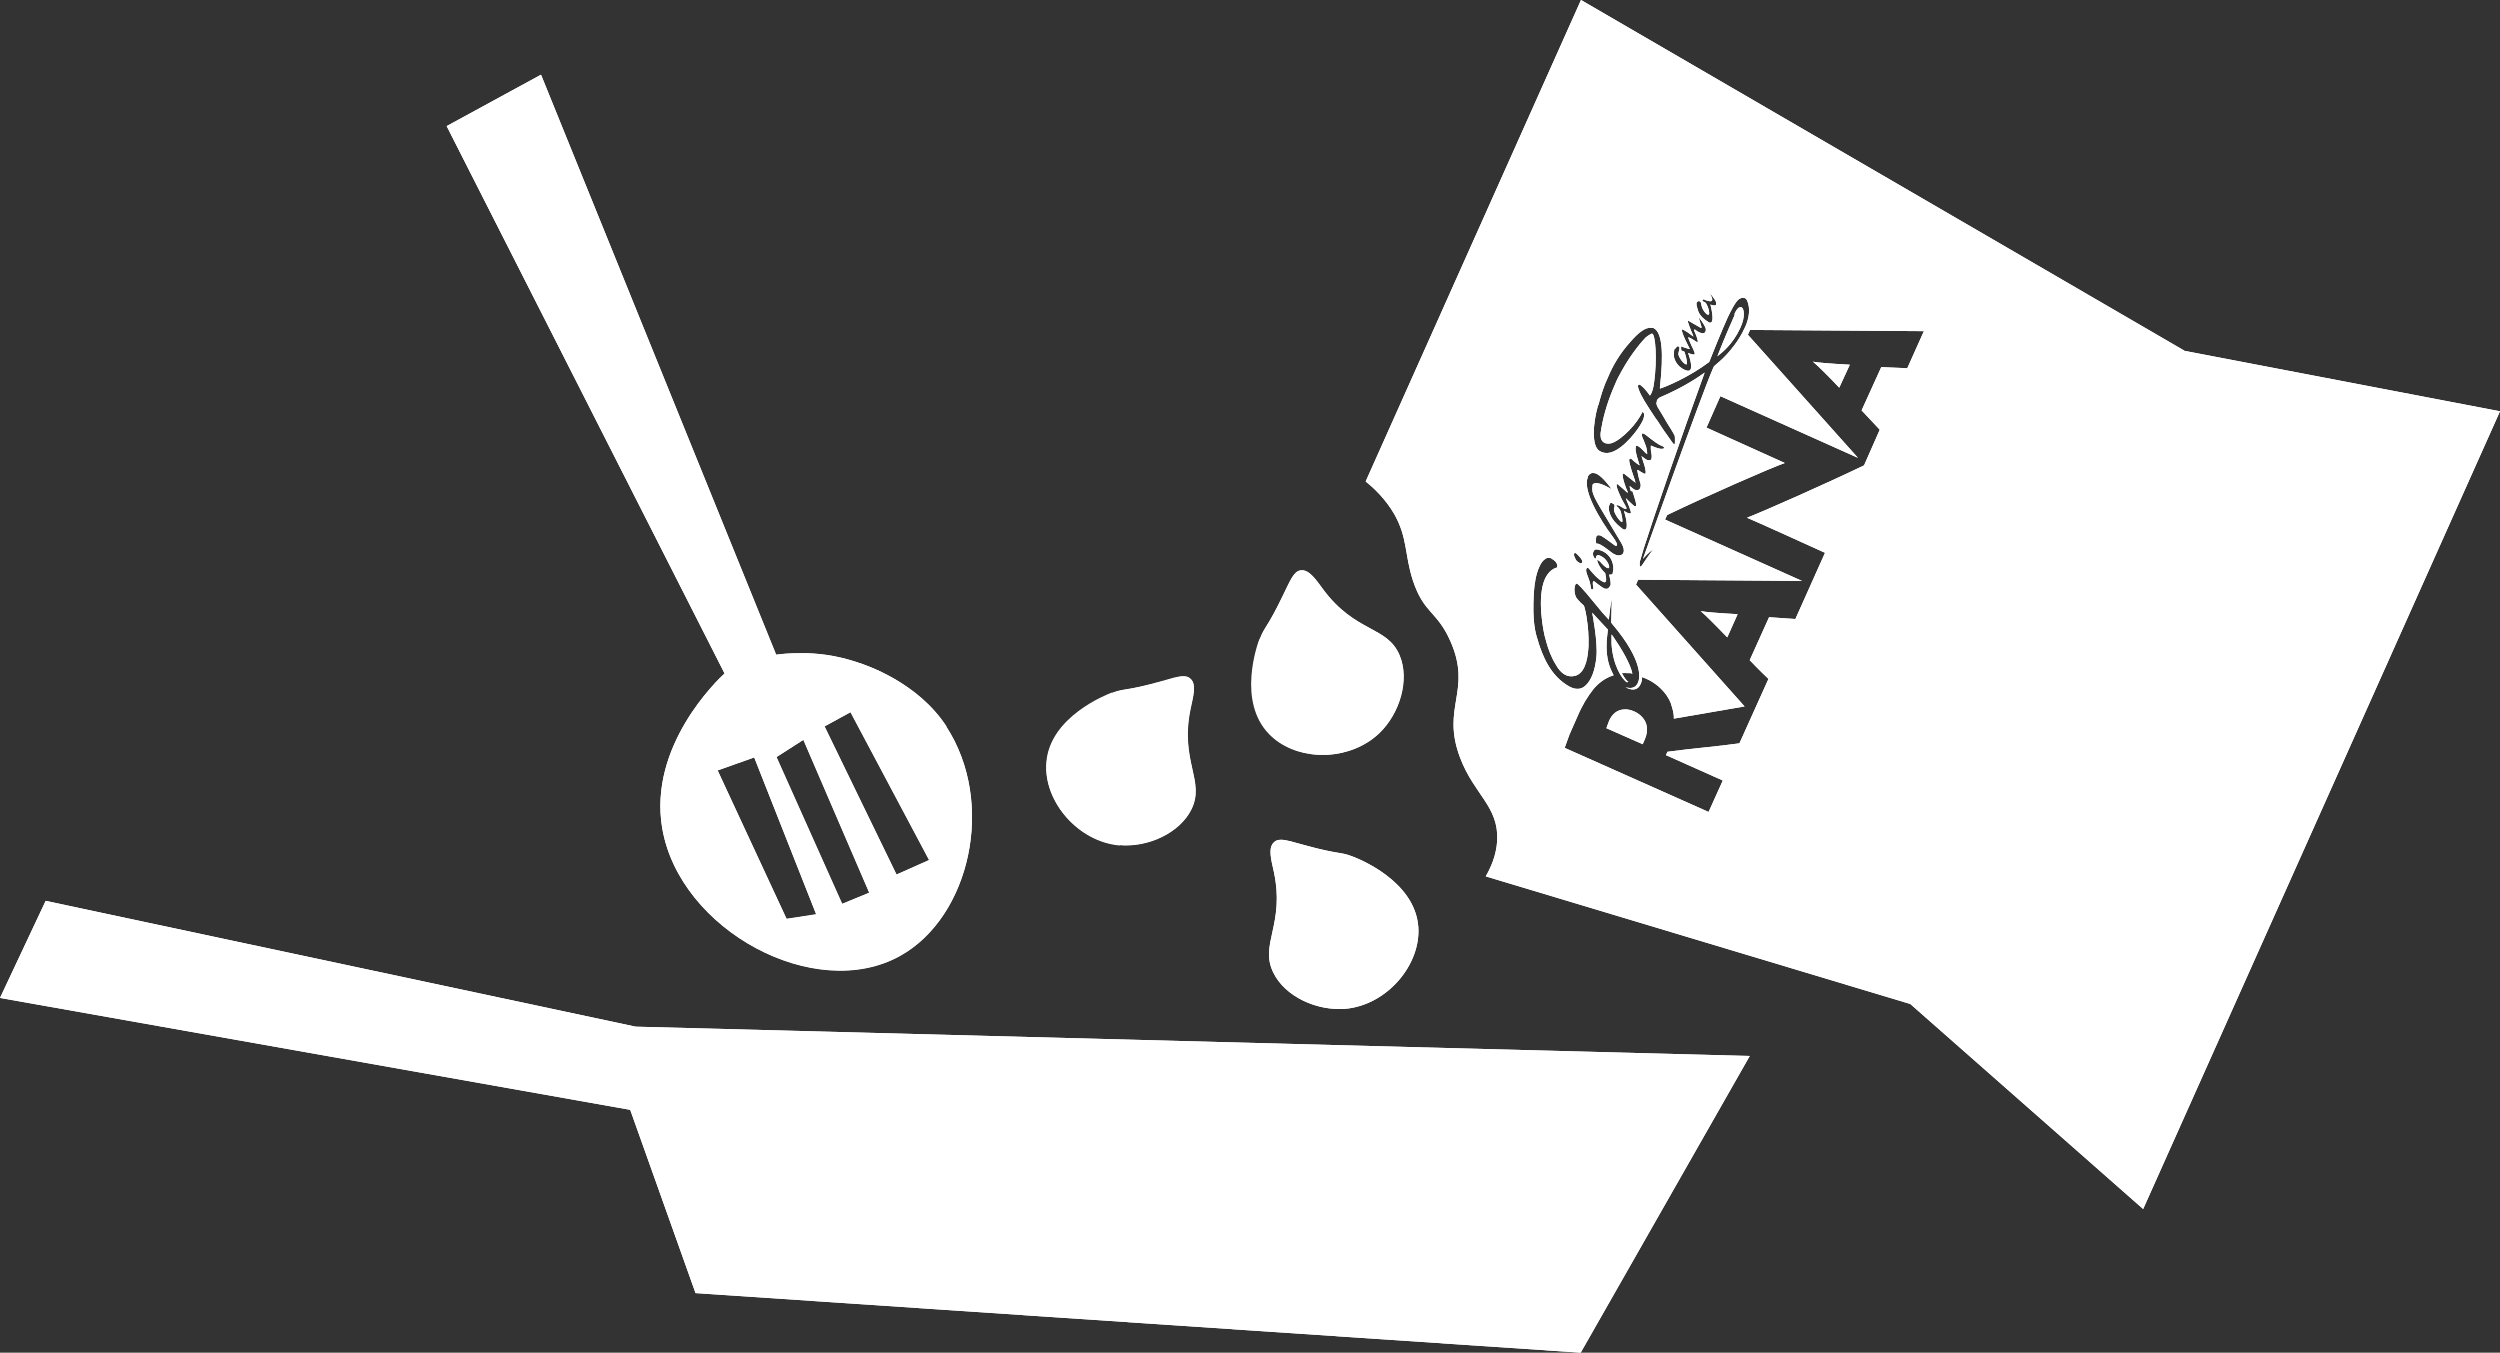 <?xml version="1.0" encoding="UTF-8"?>
<svg id="Livello_1" data-name="Livello 1" xmlns="http://www.w3.org/2000/svg" viewBox="0 0 82.67 44.73">
  <rect x="0" y="0" width="82.67" height="44.73" fill="#333333" stroke="none"/>
  <defs>
    <style>
      .cls-1 {
        fill: #fff;
        stroke-width: 0px;
      }
    </style>
  </defs>
  <path class="cls-1" d="m21.9,27.39c.58,3.37,5.06,5.78,7.87,4.21,2.3-1.28,3.17-5.05,1.52-7.58-.95-1.46-2.66-2.03-2.95-2.12-.71-.24-1.37-.31-1.89-.3-.32,0-.59.02-.79.05L17.89,2.47l-3.12,1.7,9.19,18.1c-.23.21-2.53,2.4-2.06,5.13Zm6.22-3.84l2.6,4.89-1.08.48-2.38-4.9.86-.47Zm-1.56.91l2.18,5.06-.9.37-2.17-4.85.89-.57Zm.43,5.78l-.98.15-2.28-4.91,1.21-.43,2.05,5.19Z"/>
  <polygon class="cls-1" points="1.51 29.79 0 33 20.84 36.7 23 42.76 52.27 44.73 57.86 34.92 21.02 33.95 1.51 29.79"/>
  <path class="cls-1" d="m57.55,10.84c.17-.36.13-.65.03-.68h-.05c-.05.01-.11.08-.17.21v.05c-.09.2-.35.79-.57,1.36.18-.14.51-.4.76-.94Z"/>
  <path class="cls-1" d="m42.11,32.17c.39.79,1.43,1.26,2.37,1.19,1.39-.12,2.51-1.46,2.42-2.72-.12-1.52-1.99-2.25-2.18-2.32-.41-.16-.43-.05-1.57-.37-.37-.1-.62-.19-.8-.18-.09,0-.16.02-.22.08-.22.19-.08.63-.01.96.38,1.77-.49,2.41-.01,3.36Z"/>
  <path class="cls-1" d="m56.24,20.21h0c.14.12.37.34.87.86h.01s.34-.76.34-.76h0c-.72-.04-1.04-.07-1.21-.1Z"/>
  <path class="cls-1" d="m43.6,24.96h.31c.62-.04,1.24-.27,1.71-.72.68-.66,1-1.76.67-2.56-.41-.99-1.46-.74-2.54-2.2-.2-.27-.45-.66-.73-.62-.23.02-.34.32-.59.83-.52,1.07-.61,1.02-.76,1.43-.07.18-.74,2.07.32,3.16.41.41,1,.65,1.62.68Z"/>
  <path class="cls-1" d="m37.03,27.95c.94.08,1.98-.4,2.37-1.18.47-.95-.4-1.6-.02-3.36.07-.34.2-.78-.01-.96-.05-.05-.13-.08-.22-.08-.17,0-.43.08-.79.18-1.15.31-1.16.21-1.58.37-.17.07-2.05.79-2.17,2.32-.1,1.25,1.03,2.6,2.42,2.72Z"/>
  <path class="cls-1" d="m60.81,12.82h.01s.35-.76.35-.76h-.01c-.72-.04-1.04-.07-1.21-.1h0c.14.12.38.34.87.86Z"/>
  <path class="cls-1" d="m54.05,23.53h0c-.13-.06-.25-.08-.35-.07-.22.01-.4.15-.5.4l-.08.22,1.2.53.07-.16c.07-.16.09-.32.06-.45-.02-.14-.14-.35-.4-.47Z"/>
  <path class="cls-1" d="m53.81,22.55h.04c-.07-.04-.14-.15-.22-.29.05,0,.11-.01.17,0h.09s.06,0,.09.02c-.06-.32-.36-.83-.65-1.25l-.04-.05v.31s0,0,0,0c.04.69.34,1.18.52,1.28Z"/>
  <path class="cls-1" d="m52.28,0l-7.12,15.92c.26.21.64.56.94,1.07.45.79.34,1.33.62,2.2.37,1.12.8,1,1.25,2.03.71,1.63-.32,2.16.31,3.83.47,1.24,1.28,1.61,1.23,2.74-.03.52-.23.93-.38,1.19l14.04,4.22,7.7,6.78,11.8-26.38-10.44-2L52.28,0Zm3.88,9.95c.1.02.09.08.11.17.02.13.23.4.25.24,0-.09-.04-.22-.1-.32,0,0-.02-.05-.1-.07-.02,0-.03-.04-.02-.05h0s.02-.03.04-.02c.08.04.14.05.19.06h.05c.1-.02-.01-.21-.04-.25.02.01.08.07.13.15.06.08.09.13.08.21h0c-.02.07-.19,0-.19,0,0,0,.17.63-.02.6-.02,0-.04-.01-.06-.03-.27-.17-.32-.32-.35-.44-.03-.09-.04-.17-.02-.21.01-.01.03-.02.05-.02Zm-.76,1.58s.05-.08.08-.08c.11.01.03.14.02.25,0,.1.17.34.26.35,0,0,.01,0,.02-.01v-.02s0-.01,0-.01c.01-.1-.04-.26-.08-.38-.08-.03-.09-.04-.1-.04-.01-.02-.01-.11-.01-.11h0s0-.03.02-.02c.02,0,.05.02.05.02.12.04.22.07.22.06,0,0-.31-.58-.26-.65,0,0,.1.02.35.22l.03.02h0s-.03-.08-.03-.08c-.06-.13-.17-.42-.16-.45h.01s.4.23.4.23c0,0,.08.06.03-.07l-.07-.24v-.02s.16.19.22.35c.03.08,0,.31-.35.05h-.03s0,.05.04.12c0,0,.1.23.08.29h0s-.03,0-.03,0c-.09-.05-.2-.14-.26-.15h-.03s.04.09.11.26c.05.09.09.19.11.25h0s0,0,0,0v.03s0,.01,0,.01c-.02.05-.22-.04-.22-.04,0,0,.24.62-.01.59-.02,0-.05-.01-.08-.02-.31-.13-.39-.41-.38-.52,0-.08.01-.15.03-.2Zm-2.54,1.85c.08-.3.17-.61.32-.92.16-.38.38-.76.72-1.14.29-.34.52-.5.7-.48.04,0,.07,0,.1.02h0c.26.15.32.8.19,1.95v.04c.2-.06.95-.37,1.63-.88.18-.46.34-.84.47-1.15l.04-.09.11-.25c.27-.56.35-.59.43-.62.02-.01.05-.02.08-.01.05,0,.09.02.12.08.12.26.07.58-.05.86l-.03.06c-.18.41-.49.76-.58.86-.17.19-.4.37-.43.4l-.03.06c-.41.94-2.32,6.31-2.32,6.31.16-.19.34-.32.34-.32h0s-.23.31-.37.53c-.02.02-.04.05-.05.05l-.02-.02c-.02-.08,0-.15,0-.15v-.02s.01-.02.01-.02l.04-.14.07-.24c.32-1.01,1.24-3.69,2.02-5.83-.44.32-.94.59-1.48.82,0,0-.07.04-.1.1v.03c-.03.06-.01.13.03.2l.17.28.14.24c.1.16.18.28.25.42.01.04.01.26,0,.28h0s-.01,0-.01,0c-.02,0-.03,0-.12-.13l-.14-.2c-.1-.13-.19-.28-.31-.46l-.04-.05c-.34-.51-.49-.75-.57-.97,0-.01-.04-.1-.02-.14l.02-.02h.04s.05.04.05.04c.03.02.13.11.28.32.02-.02.1-.12.14-.45.1-.73.05-1.57-.07-1.6-.01,0-.1.04-.21.13-.08.08-.46.5-.79,1.1-.08.14-.16.29-.22.44-.2.45-.37.95-.46,1.48-.04.19-.03.33.04.41.04.05.1.08.19.08.28.02.83-.52,1.04-.88h0s.07-.12.07-.12v-.03s.01-.01.01-.01h.01s.02,0,.02,0c.03.02.07.08,0,.26l-.04.08c-.11.22-.58.86-1.02.99-.05.01-.09.02-.13.02-.09,0-.17-.02-.25-.07-.26-.16-.22-.89-.05-1.49Zm1.12,2.86c.07.21.16.47.11.5h-.02s-.02,0-.02,0h0c-.09-.07-.23-.21-.29-.27.05.15.18.41.17.49h0c-.03.07-.23-.07-.23-.07,0,0,.14.43.08.58h0s-.02.04-.04.04h-.05s-.05-.03-.07-.05c-.37-.27-.42-.56-.42-.65,0-.05.01-.1.03-.13,0-.03.02-.05.05-.05.01,0,.02,0,.05.02.11.05.04.11.04.21,0,.1.18.38.26.4,0,0,.01,0,.02-.01h0s0-.02,0-.02c0-.08-.02-.19-.05-.3,0-.01-.05-.13-.14-.19,0-.01-.01-.02,0-.04h0s.04,0,.1.03c.2.13.24.12.22.05l-.16-.29c-.16-.34-.17-.43-.16-.46h0s0-.02,0-.02h.03c.05.05.17.13.33.29v-.05c-.05-.08-.19-.5-.16-.58h0s.04-.01.04-.01l.38.3h.01s0,.01,0,.01l-.02-.05v-.02c-.19-.54-.21-.68-.19-.71h0s.01-.02.01-.02c.01-.01.02-.01.04,0h.01c.17.16.25.2.28.22h0l-.04-.13c-.07-.22-.12-.41-.08-.5v-.02s.01,0,.01,0c.05-.01.13.05.26.19.08.09.1.08.1.08h0s0-.13-.04-.25l-.08-.21-.03-.06s-.04-.1-.02-.15h0s.03-.01.03-.01c.03.01.04.01.13.08.17.14.41.31.46.32.08.03.11.05.11.08h0s-.02.02-.03.03h-.05s-.04,0-.05,0c-.14-.03-.22-.07-.29-.1h-.02s0,.02,0,.02v.11s.03.2.03.2c0,.08-.01.13-.05.15-.02,0-.05,0-.07,0-.02,0-.05-.02-.07-.03l-.1-.07-.05-.04.06.19h0c.03.08.11.34.07.39-.02.02-.05,0-.14-.05-.04-.03-.11-.08-.13-.07h0s.03.22.11.46c.01.04.01.14-.05.19-.03.01-.05.02-.08.02-.03,0-.06-.02-.09-.03l-.14-.11s0,.07.04.17Zm.04-2.32h0s-.03.03-.04.03h-.01c-.13-.11-.13-.14-.17-.23v-.04s.01,0,.01,0c.01,0,.03.02.03.02.17.16.19.2.19.22Zm-1.52,1.85c.04-.08.1-.13.17-.13.05,0,.1.01.15.04.19.11.38.37.48.5l-.07-.04-.04-.02c-.14-.08-.27-.13-.36-.14-.04-.01-.07-.01-.08,0-.05,0-.08.03-.09.06h0s0,.04,0,.04c-.04.22.05.37.55,1.2l.37.62s.17.25.1.38c-.01.04-.05.07-.1.08-.07.02-.14,0-.23-.05l-.07-.05c-.14-.11-.25-.19-.34-.24-.07-.04-.13-.05-.16-.05,0-.06-.02-.16.01-.22v-.02s.02-.02.02-.02c0,0,.02-.01.04-.01h.04c.08.01.25.15.38.24.11.09.15.11.17.11.02,0,.02,0,.03-.02.03-.06-.14-.28-.16-.31-.37-.49-1-1.52-.8-1.94Zm-.04,3.01h.03s.03,0,.03,0c.02.01.16.21.34.36.26.21.29.12.22-.19-.08-.07-.16-.17-.22-.29-.04-.09-.05-.13-.04-.14h.02s.07.05.07.05c.18.21.28.25.3.2h0c.02-.07-.07-.25-.2-.34-.06-.04-.1-.06-.14-.07h-.04s-.04.02-.05.04h0s-.01.07-.01.07h-.03c-.07-.08-.08-.18-.04-.24.02-.05.06-.07.12-.06.53.11.57.61.51.77h0s0,.03,0,.03c-.02.02-.03.02-.05.03-.02,0-.05,0-.07,0,.04.16.07.31.04.37-.04.05-.06.1-.12.1-.02,0-.05,0-.08-.01-.09-.04-.31-.22-.31-.22-.02-.02-.03-.02-.04-.02-.02,0-.02,0-.02.01-.02.05,0,.17.01.21,0,.04-.02.05-.04.05-.01,0-.02-.01-.03-.01-.02-.03-.01-.1-.06-.27-.05-.16-.14-.32-.1-.4,0-.02.02-.03.03-.03Zm-.41-.47l.02-.02h.04c.22.2.22.27.21.3v.02s-.06.02-.06.02c-.16-.08-.16-.14-.21-.26,0-.02,0-.05,0-.06Zm11.02-6.13c-.05-.01-.46-.02-.86-.04l-.65,1.43.6.64-.52,1.18c-1.27.61-3.32,1.52-3.87,1.73.25.1,2.58,1.16,2.58,1.16l-.98,2.19-.87-.06-.64,1.42c.29.31.62.62.62.62l-.96,2.13c-.69.1-1.58.17-2.38.28l-.05.11,1.88.84-.47,1.04-4.76-2.12.16-.44.26-.59c.16-.38.34-.67.53-.91.15-.18.37-.37.67-.46l-.05-.1c-.14-.28-.2-.61-.18-.98h0v-.07l.02-.18.02-.18-.52-.56c.01.05.19.98.14,1.46-.04.44-.17.78-.36.95-.14.13-.31.14-.5.05-.69-.36-.93-1.1-1.05-1.45l-.02-.08c-.1-.28-.19-.67-.14-1.57.02-.35.08-.65.18-.87.06-.14.13-.23.22-.28.03-.02.07-.03.1-.02.03,0,.07,0,.1.03.1.06.16.12.17.19.02.05,0,.08,0,.1h-.02c-.16.05-.29.18-.38.37-.28.62-.05,1.79.02,2l.03.11c.05.18.15.48.31.73.17.31.39.43.63.37.27-.07.42-.4.45-.98.01-.34-.02-.68-.05-.85-.01-.13-.08-.47-.11-.5-.16-.14-.2-.2-.24-.25-.06-.09-.09-.31-.04-.42l.02-.05h.01s.02,0,.02,0c0,0,.02,0,.04.02.05.04.15.15.29.31l.52.63.21.23c.03-.28.07-.56.1-.7l-.02.8.04.05c1.02,1.21.91,1.78.85,1.92-.05.13-.14.19-.27.19-.05,0-.1-.01-.15-.03.08.05.17.08.25.08.12,0,.21-.07.26-.2.02-.04.04-.11.04-.21l.13.05c.52.23.79.65.85.91.05.15.08.32.07.41h.02s2.32-.4,2.32-.4l-3.59-4.03.07-.16,5.42.04-4.53-2.03.07-.15c1.33-.64,3.43-1.56,3.89-1.72h0s-2.59-1.17-2.59-1.17l.46-1.04,4.55,2.04-3.64-4.07.07-.16,5.75.04-.56,1.25Z"/>
  <path class="cls-1" d="m53.8,13.67v.04c.04.1.05.12.17.23h.01s.03,0,.04-.02h0s-.02-.07-.19-.22c0,0-.02-.02-.03-.02h-.02Z"/>
  <path class="cls-1" d="m31.3,24.02c-.95-1.46-2.66-2.03-2.95-2.12-.71-.24-1.37-.31-1.89-.3-.32,0-.59.02-.79.05L17.89,2.47l-3.12,1.7,9.19,18.1c-.23.21-2.53,2.4-2.06,5.13.58,3.37,5.06,5.78,7.87,4.21,2.3-1.28,3.17-5.05,1.52-7.58Zm-5.29,6.36l-2.28-4.91,1.21-.43,2.05,5.19-.98.15Zm1.84-.5l-2.17-4.85.89-.57,2.18,5.06-.9.37Zm1.8-.96l-2.38-4.9.86-.47,2.6,4.89-1.08.48Z"/>
  <g>
    <path class="cls-1" d="m56.24,20.21h0c.14.12.37.34.87.86h.01s.34-.76.34-.76h0c-.72-.04-1.04-.07-1.21-.1Z"/>
    <path class="cls-1" d="m53.81,22.55h.04c-.07-.04-.14-.15-.22-.29.05,0,.11-.01.17,0h.09s.06,0,.09.02c-.06-.32-.36-.83-.65-1.25l-.04-.05v.31s0,0,0,0c.04.69.34,1.18.52,1.28Z"/>
    <path class="cls-1" d="m54.05,23.53h0c-.13-.06-.25-.08-.35-.07-.22.01-.4.15-.5.4l-.08.22,1.2.53.07-.16c.07-.16.09-.32.06-.45-.02-.14-.14-.35-.4-.47Z"/>
    <path class="cls-1" d="m60.81,12.82h.01s.35-.76.35-.76h-.01c-.72-.04-1.04-.07-1.21-.1h0c.14.12.38.34.87.86Z"/>
    <path class="cls-1" d="m57.55,10.84c.17-.36.13-.65.03-.68h-.05c-.05.01-.11.08-.17.21v.05c-.09.2-.35.79-.57,1.36.18-.14.51-.4.76-.94Z"/>
    <path class="cls-1" d="m72.23,11.59L52.28,0l-7.12,15.92c.26.21.64.56.94,1.07.45.79.34,1.33.62,2.2.37,1.12.8,1,1.25,2.03.71,1.63-.32,2.16.31,3.83.47,1.24,1.28,1.61,1.23,2.74-.03.52-.23.93-.38,1.19l14.04,4.22,7.7,6.78,11.8-26.38-10.44-2Zm-16.07-1.64c.1.02.09.08.11.17.02.13.23.4.25.24,0-.09-.04-.22-.1-.32,0,0-.02-.05-.1-.07-.02,0-.03-.04-.02-.05h0s.02-.03.04-.02c.08.04.14.05.19.06h.05c.1-.02-.01-.21-.04-.25.02.01.08.07.13.15.06.08.09.13.08.21h0c-.02.07-.19,0-.19,0,0,0,.17.63-.02.6-.02,0-.04-.01-.06-.03-.27-.17-.32-.32-.35-.44-.03-.09-.04-.17-.02-.21.01-.01.03-.02.05-.02Zm-.76,1.58s.05-.08.08-.08c.11.01.03.14.02.25,0,.1.17.34.26.35,0,0,.01,0,.02-.01v-.02s0-.01,0-.01c.01-.1-.04-.26-.08-.38-.08-.03-.09-.04-.1-.04-.01-.02-.01-.11-.01-.11h0s0-.03.02-.02c.02,0,.05.02.05.02.12.04.22.07.22.06,0,0-.31-.58-.26-.65,0,0,.1.02.35.22l.03.02h0s-.03-.08-.03-.08c-.06-.13-.17-.42-.16-.45h.01s.4.23.4.23c0,0,.08.06.03-.07l-.07-.24v-.02s.16.19.22.35c.03.08,0,.31-.35.05h-.03s0,.05.04.12c0,0,.1.23.08.29h0s-.03,0-.03,0c-.09-.05-.2-.14-.26-.15h-.03s.04.09.11.26c.05.09.09.19.11.25h0s0,0,0,0v.03s0,.01,0,.01c-.02.05-.22-.04-.22-.04,0,0,.24.62-.01.59-.02,0-.05-.01-.08-.02-.31-.13-.39-.41-.38-.52,0-.08.01-.15.03-.2Zm-2.54,1.85c.08-.3.17-.61.32-.92.16-.38.38-.76.72-1.14.29-.34.52-.5.7-.48.04,0,.07,0,.1.02h0c.26.15.32.8.19,1.95v.04c.2-.06.95-.37,1.63-.88.18-.46.34-.84.47-1.15l.04-.09.11-.25c.27-.56.35-.59.43-.62.02-.01.05-.02.08-.01.05,0,.09.02.12.08.12.26.07.58-.05.86l-.03.06c-.18.41-.49.76-.58.86-.17.19-.4.37-.43.4l-.03.06c-.41.94-2.32,6.31-2.32,6.31.16-.19.34-.32.34-.32h0s-.23.31-.37.53c-.02.02-.04.05-.05.05l-.02-.02c-.02-.08,0-.15,0-.15v-.02s.01-.02.01-.02l.04-.14.07-.24c.32-1.01,1.24-3.69,2.02-5.83-.44.32-.94.59-1.48.82,0,0-.07.04-.1.1v.03c-.03.06-.01.13.03.2l.17.28.14.24c.1.16.18.28.25.42.01.04.01.26,0,.28h0s-.01,0-.01,0c-.02,0-.03,0-.12-.13l-.14-.2c-.1-.13-.19-.28-.31-.46l-.04-.05c-.34-.51-.49-.75-.57-.97,0-.01-.04-.1-.02-.14l.02-.02h.04s.05.04.05.04c.03.02.13.11.28.32.02-.02.1-.12.14-.45.1-.73.05-1.57-.07-1.6-.01,0-.1.04-.21.13-.08.08-.46.5-.79,1.1-.08.14-.16.29-.22.44-.2.45-.37.95-.46,1.48-.04.19-.03.33.04.41.04.05.1.08.19.08.28.02.83-.52,1.04-.88h0s.07-.12.07-.12v-.03s.01-.01.01-.01h.01s.02,0,.02,0c.03.02.07.08,0,.26l-.04.08c-.11.22-.58.86-1.02.99-.05.01-.09.02-.13.02-.09,0-.17-.02-.25-.07-.26-.16-.22-.89-.05-1.49Zm1.12,2.86c.07.21.16.47.11.5h-.02s-.02,0-.02,0h0c-.09-.07-.23-.21-.29-.27.05.15.18.41.17.49h0c-.03.07-.23-.07-.23-.07,0,0,.14.43.08.58h0s-.02.04-.04.04h-.05s-.05-.03-.07-.05c-.37-.27-.42-.56-.42-.65,0-.05.01-.1.03-.13,0-.03.02-.05.05-.05.01,0,.02,0,.05.02.11.05.04.11.04.21,0,.1.18.38.26.4,0,0,.01,0,.02-.01h0s0-.02,0-.02c0-.08-.02-.19-.05-.3,0-.01-.05-.13-.14-.19,0-.01-.01-.02,0-.04h0s.04,0,.1.03c.2.13.24.12.22.05l-.16-.29c-.16-.34-.17-.43-.16-.46h0s0-.02,0-.02h.03c.05.05.17.13.33.29v-.05c-.05-.08-.19-.5-.16-.58h0s.04-.01.04-.01l.38.3h.01s0,.01,0,.01l-.02-.05v-.02c-.19-.54-.21-.68-.19-.71h0s.01-.02.01-.02c.01-.01.02-.01.04,0h.01c.17.16.25.2.28.22h0l-.04-.13c-.07-.22-.12-.41-.08-.5v-.02s.01,0,.01,0c.05-.01.13.05.26.19.08.09.1.08.1.08h0s0-.13-.04-.25l-.08-.21-.03-.06s-.04-.1-.02-.15h0s.03-.01.03-.01c.03.01.04.01.13.08.17.14.41.31.46.32.08.03.11.05.11.08h0s-.02.02-.03.03h-.05s-.04,0-.05,0c-.14-.03-.22-.07-.29-.1h-.02s0,.02,0,.02v.11s.03.2.03.2c0,.08-.01.13-.05.15-.02,0-.05,0-.07,0-.02,0-.05-.02-.07-.03l-.1-.07-.05-.04.06.19h0c.03.08.11.34.07.39-.02.02-.05,0-.14-.05-.04-.03-.11-.08-.13-.07h0s.03.22.11.46c.01.04.01.14-.05.19-.03.01-.05.02-.08.02-.03,0-.06-.02-.09-.03l-.14-.11s0,.07.04.17Zm-1.48-.47c.04-.08.1-.13.17-.13.05,0,.1.01.15.04.19.11.38.37.48.5l-.07-.04-.04-.02c-.14-.08-.27-.13-.36-.14-.04-.01-.07-.01-.08,0-.05,0-.08.03-.09.06h0s0,.04,0,.04c-.04.22.05.37.55,1.2l.37.62s.17.25.1.38c-.01.04-.05.07-.1.08-.07.02-.14,0-.23-.05l-.07-.05c-.14-.11-.25-.19-.34-.24-.07-.04-.13-.05-.16-.05,0-.06-.02-.16.01-.22v-.02s.02-.02.02-.02c0,0,.02-.01.04-.01h.04c.08.01.25.15.38.24.11.09.15.11.17.11.02,0,.02,0,.03-.02.03-.06-.14-.28-.16-.31-.37-.49-1-1.52-.8-1.94Zm-.04,3.01h.03s.03,0,.03,0c.02.01.16.21.34.36.26.21.29.12.22-.19-.08-.07-.16-.17-.22-.29-.04-.09-.05-.13-.04-.14h.02s.07.05.07.05c.18.21.28.25.3.2h0c.02-.07-.07-.25-.2-.34-.06-.04-.1-.06-.14-.07h-.04s-.04.02-.05.04h0s-.01.07-.01.07h-.03c-.07-.08-.08-.18-.04-.24.02-.05.06-.07.12-.06.53.11.57.61.51.77h0s0,.03,0,.03c-.02.02-.03.02-.05.03-.02,0-.05,0-.07,0,.04.16.07.31.04.37-.04.05-.06.1-.12.1-.02,0-.05,0-.08-.01-.09-.04-.31-.22-.31-.22-.02-.02-.03-.02-.04-.02-.02,0-.02,0-.02.01-.02.05,0,.17.01.21,0,.04-.02.05-.04.05-.01,0-.02-.01-.03-.01-.02-.03-.01-.1-.06-.27-.05-.16-.14-.32-.1-.4,0-.02.02-.03.03-.03Zm-.41-.47l.02-.02h.04c.22.2.22.27.21.3v.02s-.06.02-.06.02c-.16-.08-.16-.14-.21-.26,0-.02,0-.05,0-.06Zm11.02-6.13c-.05-.01-.46-.02-.86-.04l-.65,1.43.6.64-.52,1.18c-1.27.61-3.32,1.52-3.87,1.73.25.1,2.58,1.16,2.58,1.16l-.98,2.19-.87-.06-.64,1.42c.29.31.62.62.62.62l-.96,2.13c-.69.1-1.58.17-2.38.28l-.05.11,1.88.84-.47,1.04-4.76-2.12.16-.44.26-.59c.16-.38.34-.67.53-.91.15-.18.37-.37.67-.46l-.05-.1c-.14-.28-.2-.61-.18-.98h0v-.07l.02-.18.02-.18-.52-.56c.01.05.19.98.14,1.46-.04.44-.17.78-.36.95-.14.13-.31.14-.5.05-.69-.36-.93-1.1-1.05-1.45l-.02-.08c-.1-.28-.19-.67-.14-1.57.02-.35.08-.65.18-.87.06-.14.13-.23.22-.28.03-.02.07-.03.1-.02.03,0,.07,0,.1.03.1.06.16.12.17.19.02.05,0,.08,0,.1h-.02c-.16.05-.29.18-.38.37-.28.62-.05,1.79.02,2l.03.11c.05.18.15.48.31.73.17.31.39.43.63.37.27-.07.42-.4.45-.98.01-.34-.02-.68-.05-.85-.01-.13-.08-.47-.11-.5-.16-.14-.2-.2-.24-.25-.06-.09-.09-.31-.04-.42l.02-.05h.01s.02,0,.02,0c0,0,.02,0,.04.02.05.04.15.15.29.31l.52.63.21.23c.03-.28.07-.56.1-.7l-.02.8.04.05c1.02,1.21.91,1.78.85,1.92-.05.13-.14.19-.27.19-.05,0-.1-.01-.15-.03.08.05.17.08.25.08.12,0,.21-.07.26-.2.02-.04.04-.11.04-.21l.13.05c.52.23.79.65.85.91.05.15.08.32.07.41h.02s2.32-.4,2.32-.4l-3.59-4.03.07-.16,5.42.04-4.53-2.03.07-.15c1.33-.64,3.43-1.56,3.89-1.72h0s-2.59-1.17-2.59-1.17l.46-1.04,4.55,2.04-3.64-4.07.07-.16,5.75.04-.56,1.25Z"/>
  </g>
  <path class="cls-1" d="m41.66,21.12c.16-.41.25-.36.76-1.43.25-.51.36-.8.59-.83.28-.04.53.35.73.62,1.08,1.46,2.14,1.21,2.54,2.2.33.8.01,1.9-.67,2.56-.47.45-1.09.68-1.71.72h-.31c-.62-.03-1.21-.26-1.62-.68-1.07-1.09-.39-2.98-.32-3.16Z"/>
  <path class="cls-1" d="m42.12,28.81c-.07-.33-.2-.77.01-.96.05-.05.13-.08.22-.08.17,0,.43.08.8.18,1.15.31,1.16.21,1.57.37.19.07,2.06.8,2.18,2.32.1,1.25-1.03,2.6-2.42,2.72-.94.07-1.98-.4-2.37-1.19-.47-.95.4-1.59.01-3.36Z"/>
  <path class="cls-1" d="m36.77,22.91c.42-.16.43-.05,1.58-.37.36-.1.62-.19.79-.18.09,0,.16.02.22.08.22.18.08.62.01.96-.38,1.76.49,2.41.02,3.36-.39.78-1.43,1.26-2.37,1.18-1.39-.12-2.52-1.46-2.42-2.72.11-1.52,1.99-2.25,2.17-2.32Z"/>
  <polygon class="cls-1" points="52.27 44.73 23 42.76 20.84 36.7 0 33 1.51 29.79 21.02 33.95 57.86 34.92 52.27 44.73"/>
</svg>